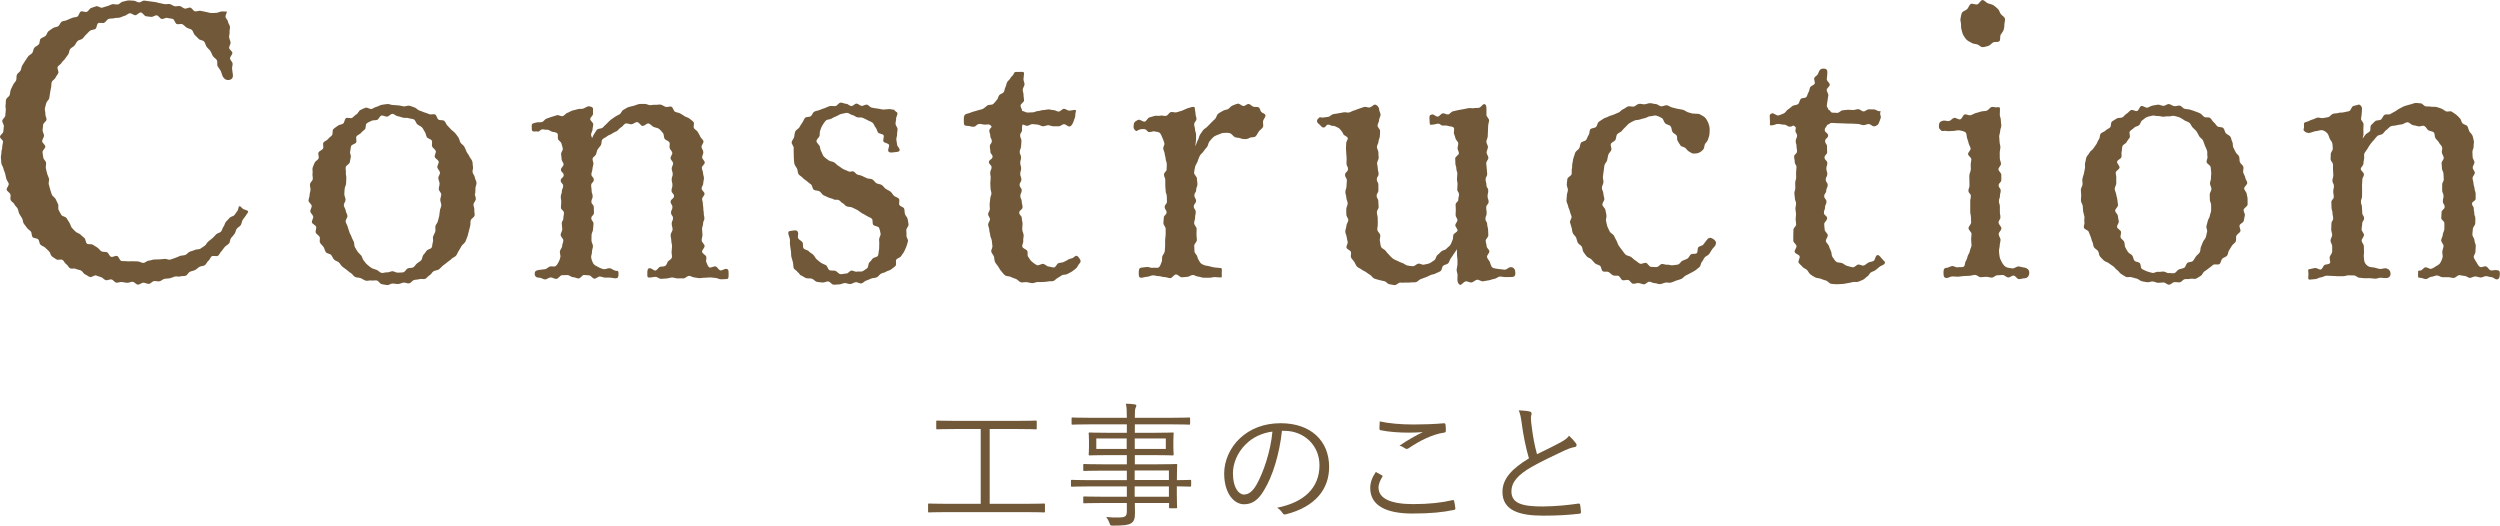 <?xml version="1.0" encoding="UTF-8"?><svg id="_レイヤー_2" xmlns="http://www.w3.org/2000/svg" viewBox="0 0 331.57 69.73"><g id="_レイヤー_13"><g><g><path d="M30.88,9.82c.05,.35-.02,.67-.42,.77-.45,.1-.74-.13-.94-.48-.1-.23-.14-.49-.25-.71s-.3-.41-.41-.63,.02-.58-.1-.79-.4-.34-.53-.55-.19-.47-.33-.67-.36-.36-.5-.56-.17-.5-.33-.69-.56-.17-.72-.35-.34-.35-.52-.52-.2-.52-.39-.68c-.19-.14-.47-.17-.67-.29s-.36-.34-.57-.45-.55,.06-.77-.04-.28-.57-.5-.66-.49-.06-.72-.14-.55,.19-.78,.13-.39-.42-.62-.47-.52,.23-.75,.2-.46-.06-.69-.08-.46-.51-.7-.51-.48,.35-.71,.37-.51-.29-.75-.26-.45,.29-.68,.34-.45,.19-.68,.24-.49,.01-.72,.08-.51,0-.74,.09-.35,.41-.57,.51-.58-.06-.79,.05-.18,.64-.38,.77-.51,.09-.7,.23-.33,.35-.51,.5-.3,.37-.47,.54-.51,.16-.68,.33-.25,.41-.41,.6-.42,.27-.57,.46-.12,.51-.25,.7-.29,.37-.42,.58-.36,.34-.47,.55-.41,.33-.52,.54,.18,.61,.08,.83-.28,.39-.37,.61-.42,.35-.5,.58-.02,.5-.09,.73-.07,.48-.13,.71-.05,.48-.11,.71-.35,.41-.4,.65-.14,.46-.18,.7,.1,.5,.07,.74,.18,.5,.15,.74-.43,.44-.45,.68-.06,.48-.07,.72,.2,.49,.19,.73-.25,.48-.25,.72,.42,.48,.42,.72-.38,.5-.37,.74,.08,.49,.1,.72,.34,.45,.37,.68-.07,.5-.03,.73,.12,.47,.17,.7,.19,.45,.25,.68-.1,.53-.03,.76,.12,.48,.19,.7,.14,.47,.23,.69,.41,.36,.5,.58,.21,.43,.31,.65-.04,.57,.08,.78,.22,.44,.35,.65,.56,.22,.69,.42,.24,.41,.38,.61,.17,.48,.32,.67,.34,.35,.5,.52,.47,.21,.64,.38,.36,.31,.54,.47,.14,.59,.33,.74,.59,.01,.79,.15,.39,.26,.6,.38,.33,.39,.54,.5,.52,.02,.74,.12,.3,.52,.53,.6,.57-.18,.8-.11,.33,.6,.57,.66,.5,0,.74,.04,.49-.02,.73,0,.48,0,.72,.02,.48,.2,.72,.2,.47-.29,.71-.3,.46-.13,.7-.15,.47,0,.7-.02,.47-.02,.7-.06,.51,.15,.74,.1,.45-.17,.67-.23,.43-.19,.66-.27,.49-.04,.7-.13,.37-.34,.58-.43,.46-.12,.67-.23,.53-.04,.73-.16,.4-.27,.59-.4,.28-.42,.47-.56,.37-.29,.55-.44,.32-.34,.49-.51,.48-.19,.64-.36,.18-.47,.33-.65,.17-.46,.32-.65,.34-.32,.48-.51,.53-.21,.66-.4,.29-.37,.41-.57c.13-.16,.07-.61,.3-.59,.13,.01,.27,.29,.5,.4,.22,.1,.53,.14,.59,.28,.06,.15-.2,.37-.3,.57-.12,.21-.3,.37-.42,.58s-.12,.48-.25,.68-.41,.3-.54,.5-.15,.47-.29,.67-.31,.36-.46,.55-.11,.53-.27,.71-.4,.29-.56,.46-.27,.4-.44,.57-.26,.43-.44,.59-.68-.06-.86,.09-.24,.45-.43,.59-.27,.44-.47,.58-.5,.1-.71,.22-.37,.31-.58,.42-.46,.13-.68,.23-.33,.43-.55,.52-.51,.02-.73,.1-.51-.05-.74,.02-.43,.18-.67,.23-.47,.02-.7,.07-.42,.29-.66,.33-.48-.06-.72-.03-.44,.35-.68,.37-.49-.16-.73-.16-.47,.26-.72,.26-.47-.37-.71-.38-.48,.15-.72,.14-.47-.08-.71-.11-.5,.12-.73,.09-.42-.39-.65-.43-.51,.15-.74,.1-.41-.35-.63-.4-.44-.16-.67-.23-.59,.29-.81,.21-.42-.26-.64-.35-.34-.42-.56-.52-.47-.1-.68-.21-.55,.03-.76-.08-.31-.43-.51-.55-.29-.43-.49-.56-.62,.07-.81-.07-.42-.25-.6-.4-.2-.51-.38-.67-.34-.33-.51-.49-.45-.22-.62-.39-.14-.52-.3-.7-.58-.12-.74-.3-.09-.54-.23-.73-.39-.3-.52-.5-.3-.37-.43-.57-.1-.49-.22-.7-.26-.39-.37-.6-.12-.47-.22-.68-.34-.36-.43-.58-.41-.34-.5-.57,.05-.53-.03-.75-.42-.37-.49-.59,.33-.59,.27-.82-.27-.42-.32-.65-.11-.46-.16-.69-.19-.45-.23-.68-.24-.45-.27-.69-.04-.48-.06-.72,.08-.48,.07-.72,.12-.48,.11-.72,.1-.47,.1-.71S0,18.38,0,18.14s.43-.46,.44-.69,.04-.47,.07-.7-.24-.51-.21-.74,.36-.43,.4-.66,.02-.48,.06-.71-.07-.5-.02-.73,0-.49,.07-.72,.41-.37,.48-.6,.06-.48,.14-.7,.22-.42,.31-.64,.31-.38,.4-.6,0-.52,.1-.74,.37-.34,.48-.55,.11-.48,.23-.68,.25-.41,.38-.6,.26-.39,.4-.59,.41-.28,.55-.47,.12-.51,.28-.69,.41-.26,.58-.44,.08-.58,.25-.75,.46-.21,.64-.37,.22-.48,.4-.63,.41-.27,.59-.41,.51-.12,.7-.25,.26-.47,.46-.6,.5-.1,.71-.22,.45-.17,.66-.28,.49-.07,.7-.17,.26-.58,.47-.68,.56,.12,.79,.04,.35-.43,.57-.51,.45-.16,.68-.23,.56,.25,.79,.19,.44-.16,.68-.21,.44-.21,.67-.25,.48,.06,.72,.03,.43-.34,.67-.37,.47-.14,.71-.16,.48,.04,.72,.03,.48,.23,.72,.23,.46-.25,.69-.24,.46,.08,.68,.09,.46,.08,.68,.09,.45,.12,.68,.15,.45,.11,.67,.14,.47-.05,.69-.01,.42,.25,.64,.29,.48-.07,.7-.02,.39,.26,.61,.32c.23,.07,.55-.18,.77-.12,.23,.07,.38,.44,.6,.49s.51-.11,.74-.07,.45,.11,.69,.14,.46,.14,.7,.15,.47,0,.71-.02c.23,0,.45-.16,.7-.18,.23-.02,.45,.03,.69,0,.02,.23-.19,.45-.17,.69s.31,.44,.33,.67,.24,.44,.26,.67-.08,.47-.05,.7-.09,.47-.06,.7,.16,.45,.19,.68-.21,.49-.19,.72,.41,.43,.43,.66-.33,.5-.31,.74,.31,.44,.34,.66-.09,.48-.07,.7,.07,.46,.09,.69Z" fill="#705838"/><path d="M62.97,25.67c0,.24,.15,.49,.14,.73s-.29,.46-.31,.7,.14,.5,.11,.74,.08,.51,.03,.75-.44,.39-.51,.63,0,.5-.07,.73-.1,.48-.18,.71-.09,.49-.19,.71-.16,.48-.27,.69-.37,.35-.5,.56-.23,.43-.37,.63-.21,.46-.36,.65-.45,.26-.61,.44-.4,.29-.57,.45-.38,.29-.57,.44-.33,.36-.53,.5-.49,.12-.7,.24-.31,.42-.53,.53-.36,.39-.58,.48-.54-.04-.77,.04-.48,.05-.72,.12-.4,.39-.64,.44-.51-.13-.75-.1-.47,.18-.71,.19-.48-.07-.73-.07-.5,.23-.73,.21-.49-.09-.72-.12-.42-.44-.65-.49-.5,.05-.73,0-.53,.1-.76,.02-.43-.24-.65-.33-.52-.05-.73-.15-.35-.39-.56-.51-.38-.3-.57-.44-.39-.28-.58-.43-.28-.4-.46-.56-.47-.2-.63-.37-.24-.43-.39-.61-.56-.18-.7-.37-.17-.48-.3-.68-.35-.36-.47-.57,.04-.56-.06-.78-.42-.34-.51-.56,.12-.55,.05-.78-.5-.35-.56-.58,.22-.54,.17-.78-.34-.42-.38-.66,.2-.51,.18-.75-.41-.45-.42-.69,.14-.49,.14-.73,.11-.48,.12-.72-.09-.49-.07-.73,.33-.44,.37-.68-.08-.5-.03-.74-.05-.51,.01-.75,.19-.45,.27-.68,.43-.35,.52-.58-.11-.57,0-.79,.47-.3,.59-.51-.07-.6,.06-.8,.47-.27,.61-.47,.37-.31,.52-.5,.01-.63,.18-.81,.41-.29,.59-.45,.52-.14,.71-.29,.18-.57,.37-.71,.63,.08,.83-.05,.34-.35,.56-.46,.31-.48,.53-.58,.45-.22,.68-.3,.58,.23,.81,.16,.43-.24,.67-.29,.45-.23,.69-.26,.48-.08,.73-.1,.49,.13,.73,.13,.48,.04,.72,.05,.47,.1,.71,.13,.51-.13,.74-.09,.46,.17,.69,.23,.4,.32,.63,.4,.44,.16,.66,.25,.45,.13,.67,.24,.58-.07,.79,.05,.23,.53,.43,.67,.58,.02,.77,.17,.24,.47,.42,.63,.32,.35,.49,.52,.38,.29,.54,.48,.29,.38,.43,.58,.15,.47,.28,.68,.38,.32,.5,.53,.19,.44,.29,.66,.29,.39,.38,.62,.3,.41,.38,.64,.04,.49,.1,.73-.1,.51-.05,.75,.27,.44,.3,.68,.19,.46,.22,.7-.15,.49-.14,.74-.03,.48-.03,.72Zm-17.3,.1c0,.24,.16,.48,.16,.72s-.24,.5-.23,.73,.23,.47,.25,.71,.21,.46,.23,.7-.28,.53-.24,.76,.22,.45,.27,.68,.17,.46,.22,.68,.22,.43,.29,.66,.21,.43,.3,.64,.04,.5,.14,.71,.25,.41,.37,.61,.34,.34,.48,.52,.16,.48,.32,.65,.28,.4,.47,.55,.37,.33,.57,.45,.46,.16,.68,.25,.4,.34,.64,.4,.51-.1,.75-.07,.47-.15,.71-.15,.49,.22,.72,.19,.5,.01,.73-.05,.36-.41,.57-.51,.52-.02,.73-.14,.32-.37,.5-.52,.41-.25,.57-.43,.12-.5,.27-.69,.31-.34,.43-.55,.57-.23,.68-.44,.07-.5,.16-.72-.05-.52,.03-.75,.23-.42,.29-.65-.03-.49,.02-.72,.28-.42,.32-.65,.14-.46,.18-.69,.07-.47,.09-.71,.17-.46,.19-.7-.14-.49-.14-.73,.13-.48,.13-.72-.33-.48-.33-.72,.12-.49,.11-.73-.15-.47-.17-.71,.25-.51,.22-.75-.31-.45-.35-.68,.23-.54,.18-.77-.46-.39-.52-.62,.21-.56,.13-.79-.4-.38-.48-.6,.06-.56-.04-.77-.54-.26-.66-.46-.12-.49-.26-.68-.22-.45-.39-.62-.43-.25-.61-.4-.24-.52-.44-.64-.51-.09-.73-.18-.49,0-.73-.06-.44-.16-.69-.19-.47-.32-.71-.32-.47,.34-.7,.37-.54-.2-.77-.14-.34,.48-.56,.57-.54,0-.74,.12-.47,.19-.65,.35-.07,.6-.24,.78-.37,.29-.51,.48-.48,.25-.6,.46,.06,.57-.04,.79-.58,.26-.67,.49-.06,.49-.13,.72,.14,.53,.08,.77-.08,.46-.14,.69-.49,.38-.53,.62,.05,.49,.02,.73,.08,.49,.06,.73-.01,.47-.03,.71-.18,.47-.19,.71-.05,.48-.05,.72Z" fill="#705838"/><path d="M71.23,17.42c-.31,.03-.53,.06-.64-.07-.09-.1-.05-.32-.07-.64,0-.35,.09-.32,.64-.47,.22-.05,.47,0,.72-.05,.22-.05,.38-.4,.62-.46,.22-.06,.44-.18,.68-.24s.45-.14,.68-.21,.55,.19,.78,.12,.39-.37,.62-.44,.43-.23,.66-.3,.48-.1,.7-.18,.52,0,.74-.08c.23-.09,.42-.22,.64-.31,.25,0,.65,.09,.65,.34-.02,.22,0,.45,0,.68s-.36,.44-.37,.67,.4,.47,.4,.7-.09,.46-.09,.68-.2,.46-.2,.68,.12,.28,.12,.5c.13-.21,.12-.32,.26-.52s.25-.44,.4-.62,.62-.11,.78-.29,.33-.33,.51-.5,.32-.35,.51-.5,.38-.27,.58-.41,.41-.22,.62-.34,.29-.49,.51-.59,.42-.28,.65-.36,.48-.12,.72-.18,.47-.19,.71-.23,.5,0,.74-.02,.49,.17,.74,.17c.18,0,.41-.08,.7-.05,.21,.02,.46-.07,.71-.02,.21,.04,.41,.23,.65,.3,.22,.06,.52-.11,.75-.03,.21,.08,.27,.56,.48,.67s.45,.1,.66,.22,.4,.21,.59,.36,.47,.16,.65,.32,.4,.28,.55,.46-.07,.62,.06,.82,.39,.29,.5,.5c.1,.2,.25,.39,.33,.62,.08,.21,.37,.38,.43,.61,.05,.22-.29,.53-.26,.77,.03,.22,.23,.43,.24,.67,.02,.23-.16,.46-.16,.7,0,.22,.35,.45,.35,.69,0,.22-.38,.45-.39,.68s.16,.46,.16,.69,.12,.46,.12,.69-.09,.46-.09,.69c0,.24-.22,.47-.22,.69,0,.24,.4,.48,.39,.69,0,.25-.32,.48-.32,.68,0,.32,.1,.32,.1,.65s.06,.32,.06,.65,.06,.33,.06,.65,.08,.33,.08,.65-.17,.33-.17,.65c0,.26-.14,.51-.14,.75,0,.26,.06,.51,.06,.75,0,.26-.12,.51-.11,.75,0,.27,.38,.51,.39,.74,.01,.27-.36,.54-.34,.76,.02,.28,.52,.46,.56,.67,.06,.28-.09,.55,.01,.74,.12,.23,.19,.56,.4,.68,.19,.11,.56-.18,.83-.13,.22,.05,.39,.49,.65,.53,.23,.03,.51-.23,.77-.2,.3,.05,.3,.22,.3,.62,0,.45,.04,.73-.31,.73-.23,0-.47,.03-.71,.03s-.46-.17-.7-.18-.47-.06-.71-.07-.48,.05-.71,.04-.48,.06-.71,.06-.47-.09-.7-.1-.47-.21-.7-.21-.49,.34-.74,.34-.49-.02-.74,0-.5-.12-.75-.12-.49,.12-.74,.13-.5,.04-.74,.05-.51-.28-.75-.27-.5,.09-.74,.1c-.35,0-.33-.07-.33-.52s.02-.72,.32-.72c.25-.02,.52,.33,.74,.31,.25-.03,.42-.45,.64-.5,.25-.06,.48,0,.67-.12,.2-.12,.22-.33,.34-.55,.12-.19,.48-.29,.55-.57,.05-.21-.06-.49-.04-.76,.02-.23,.05-.47,.06-.74,0-.23-.11-.48-.1-.74,0-.23-.09-.48-.09-.74,0-.24,.26-.49,.26-.75,0-.24-.12-.49-.12-.75,0-.37,.18-.37,.18-.73s-.27-.37-.27-.73,.19-.37,.19-.73-.24-.37-.24-.73,.45-.37,.45-.73-.33-.37-.33-.73,.12-.37,.12-.74-.1-.37-.1-.74,.14-.37,.14-.74c0-.24-.14-.47-.14-.7s.19-.47,.19-.7-.32-.44-.34-.68,.27-.49,.23-.72-.28-.4-.35-.63c-.07-.21,.08-.52-.03-.74-.11-.23-.51-.29-.64-.49s-.06-.58-.22-.76-.33-.42-.53-.56-.5-.15-.73-.26c-.21-.1-.4-.38-.64-.45-.23-.06-.56,.36-.82,.33-.23-.03-.45-.51-.71-.51-.25,0-.49,.26-.73,.29s-.55-.17-.79-.1-.39,.41-.61,.51-.35,.37-.56,.49-.44,.19-.63,.34-.48,.18-.66,.35-.48,.24-.63,.43-.07,.57-.2,.77c-.14,.2-.31,.36-.42,.54-.12,.21-.13,.45-.21,.65-.09,.22-.41,.35-.46,.57s.14,.49,.11,.72-.12,.43-.13,.67c0,.22-.14,.44-.14,.69,0,.36,.32,.36,.32,.73s-.35,.36-.35,.73,.06,.36,.06,.73,.14,.36,.14,.73-.17,.36-.17,.72,.32,.36,.32,.73,.02,.36,.02,.73-.35,.37-.35,.73,.29,.37,.29,.73c0,.26-.06,.51-.06,.74,0,.26-.2,.51-.2,.74,0,.26-.01,.51-.01,.74,0,.27,.2,.51,.2,.74,0,.27-.14,.52-.13,.74,.02,.28-.15,.56-.11,.77,.04,.29,.16,.58,.25,.76,.12,.25,.45,.39,.68,.51,.2,.11,.46,.24,.75,.29,.23,.04,.52-.16,.8-.13,.24,.02,.47,.3,.74,.33,.3,.05,.41-.04,.41,.41s-.09,.6-.39,.6c-.23,0-.46-.08-.69-.09s-.47,0-.7,0-.46-.14-.7-.15-.48,.3-.72,.29-.46-.43-.69-.44-.47-.05-.7-.05-.47,.46-.7,.46c-.24,0-.49-.17-.74-.17s-.5-.29-.75-.28-.5,0-.74,.02-.48,.48-.73,.49-.51-.2-.75-.2-.49,.26-.73,.27-.51-.24-.75-.23c-.3,0-.64-.08-.64-.53s.35-.46,.65-.51c.25-.03,.49-.06,.72-.09,.26-.03,.44-.31,.66-.36,.25-.06,.52,.07,.72-.04s.29-.33,.42-.55c.1-.19,.19-.39,.24-.67,.04-.21-.09-.47-.07-.74,.02-.22,.29-.45,.3-.72,0-.23,.15-.47,.16-.74,0-.23-.36-.48-.36-.74,0-.24,.22-.48,.22-.74,0-.24-.07-.49-.07-.75,0-.36,.21-.36,.21-.71s.08-.36,.08-.71-.4-.36-.4-.72,.04-.36,.04-.71-.06-.36-.06-.71,.14-.36,.14-.71,.18-.36,.18-.72-.33-.36-.33-.72,.4-.36,.4-.72-.37-.36-.37-.72c0-.24,.35-.47,.35-.69,0-.24-.26-.47-.26-.69,0-.24-.06-.47-.07-.69-.01-.24,.26-.5,.23-.71-.03-.24-.13-.47-.18-.68-.05-.24-.36-.38-.45-.57-.09-.26,.05-.61-.09-.77-.16-.19-.47-.16-.7-.23-.21-.06-.43-.3-.71-.27-.3,.03-.31-.07-.61-.04s-.28,.28-.58,.3Z" fill="#705838"/><path d="M110.58,26.43c-.22-.11-.48-.13-.69-.23-.22-.11-.45-.2-.66-.3-.22-.11-.34-.42-.55-.53-.22-.12-.53-.07-.73-.19-.21-.13-.2-.58-.39-.72-.2-.14-.37-.28-.55-.44s-.4-.25-.55-.44-.42-.28-.55-.48-.09-.48-.19-.71c-.09-.21-.28-.39-.35-.63-.06-.22-.05-.47-.08-.71-.03-.23,0-.47-.02-.72-.02-.23,0-.47,0-.72,0-.24-.31-.51-.27-.76s.27-.45,.33-.69,.05-.51,.15-.73,.41-.33,.54-.54,.22-.42,.38-.61,.2-.47,.38-.65,.56-.07,.76-.22,.24-.48,.46-.6,.47-.12,.7-.22c.22-.1,.44-.17,.68-.25,.23-.07,.43-.21,.68-.27,.23-.05,.49,.03,.74,0,.24-.03,.44-.44,.69-.46,.24-.02,.5,.16,.75,.16,.22,0,.43,.28,.66,.3s.49-.35,.71-.33,.43,.26,.65,.3c.23,.04,.51-.2,.72-.16,.24,.05,.41,.35,.61,.39,.26,.04,.51,.11,.78,.13s.52,.12,.79,.13c.26,0,.52-.06,.79-.06,.25,0,.39,.09,.66,.08,.01,.22,.4,.26,.42,.49,.01,.22-.19,.47-.18,.7s-.09,.46-.08,.69,.25,.44,.27,.67-.08,.47-.06,.7-.12,.48-.1,.71,.08,.46,.1,.68c.02,.24,.32,.44,.34,.66,0,.3-.25,.29-.7,.34-.45,.05-.66,.1-.81-.15-.09-.22,.19-.62,.09-.84s-.62-.22-.73-.43,.14-.65,.01-.84-.59-.17-.73-.36-.16-.49-.32-.66-.22-.48-.4-.63-.46-.21-.66-.34-.44-.2-.65-.31-.5,0-.73-.07-.41-.27-.64-.3-.46-.29-.71-.29c-.26,0-.52,.11-.75,.14-.25,.04-.46,.24-.68,.31-.24,.08-.44,.2-.64,.32-.22,.12-.55,.08-.73,.25s-.31,.41-.45,.61-.2,.45-.3,.68-.04,.48-.09,.72-.41,.46-.41,.71c0,.27,.38,.49,.44,.72,.06,.25,.08,.48,.21,.7,.12,.2,.17,.49,.37,.68,.17,.16,.38,.31,.61,.47,.19,.13,.49,.13,.72,.26,.2,.12,.36,.36,.59,.48,.21,.11,.4,.31,.64,.42,.22,.1,.46,.19,.7,.3,.27,.12,.38-.11,.65,.02s.21,.27,.49,.39,.31,.04,.59,.17c.23,.1,.44,.21,.66,.31s.52,.05,.73,.16c.22,.11,.35,.4,.55,.51,.22,.12,.5,.11,.7,.23,.21,.13,.34,.39,.53,.52,.21,.14,.45,.22,.63,.36s.3,.4,.47,.56,.5,.21,.65,.39-.05,.62,.07,.83,.53,.25,.62,.47,.04,.49,.11,.73c.07,.22,.32,.41,.36,.66,.04,.23,.1,.48,.12,.73,.02,.23-.3,.49-.3,.74s.05,.47,.02,.71,.25,.53,.2,.76-.13,.48-.21,.71-.2,.45-.3,.67-.29,.4-.41,.61-.48,.25-.62,.44,.05,.66-.11,.84-.39,.31-.58,.47-.48,.17-.68,.31-.46,.14-.67,.26-.33,.38-.55,.48-.48,.07-.71,.15-.43,.21-.67,.27-.42,.35-.66,.39-.51-.19-.76-.16-.46,.22-.71,.24-.48-.13-.73-.13-.51,.19-.75,.18-.51,.06-.75,.04-.46-.4-.7-.43-.53,.18-.77,.14-.51-.03-.75-.09-.42-.35-.66-.42-.52,0-.75-.07-.43-.27-.66-.35-.27-.36-.5-.46c-.06-.23-.44-.29-.5-.55-.06-.24-.04-.51-.1-.76s-.16-.49-.21-.74,0-.52-.06-.78-.06-.52-.11-.77,.03-.53-.02-.77c-.05-.26-.17-.49-.21-.73,0-.25-.01-.33,.49-.38,.4-.05,.69-.13,.79,.22,.1,.23-.09,.57,.03,.79s.44,.32,.57,.53,0,.6,.15,.8,.55,.21,.7,.4,.42,.28,.59,.46,.26,.43,.44,.59,.37,.32,.57,.46,.45,.2,.66,.32,.26,.57,.48,.67,.54,0,.77,.08,.43,.41,.67,.44,.53-.08,.78-.08,.45-.36,.67-.39c.24-.03,.51,.2,.73,.14,.23-.06,.54,.04,.75-.05,.22-.1,.43-.28,.62-.41s.12-.59,.28-.75,.3-.31,.43-.5,.62-.19,.72-.41,.07-.5,.13-.72,.01-.48,.04-.72-.02-.46-.02-.7c0-.26,.24-.55,.2-.78-.04-.26-.11-.55-.2-.77s-.63-.21-.78-.41,0-.64-.19-.81c-.17-.16-.46-.22-.67-.37-.19-.14-.43-.23-.65-.36-.2-.12-.38-.3-.61-.43-.21-.11-.44-.21-.67-.32-.21-.11-.52-.05-.75-.16-.29-.14-.22-.28-.52-.42s-.23-.29-.53-.41-.38,.06-.67-.09Z" fill="#705838"/><path d="M128.29,16.69c-.4,0-.46-.08-.46-.68,0-.5-.03-.84,.47-.94,.23-.04,.44-.15,.68-.23s.46-.11,.69-.2,.48-.09,.7-.21,.38-.3,.58-.44,.58-.04,.77-.19,.33-.39,.5-.56c.15-.15,.16-.43,.31-.62,.13-.17,.46-.21,.59-.4s.11-.46,.23-.66,.11-.45,.22-.65,.34-.34,.43-.54c.1-.21,.36-.34,.43-.55,.15-.3,.11-.28,.66-.28,.6,0,.72-.09,.72,.26,0,.22-.06,.45-.07,.7,0,.23,.15,.47,.14,.7s-.23,.45-.24,.69,.12,.47,.11,.71,.07,.47,.07,.71-.47,.46-.47,.69c0,.24,.22,.5,.22,.72,.22,0,.47,.21,.71,.21,.22,0,.45-.03,.69-.03s.46-.17,.69-.17,.45-.13,.68-.13,.46-.08,.69-.09,.46,.1,.69,.09,.47,.21,.7,.2,.46-.37,.69-.37,.47,.25,.7,.24c.24,0,.47-.08,.69-.09,.25,0,.22,.04,.17,.29-.1,.35,0,.38-.11,.73s-.13,.34-.25,.69c-.1,.2-.25,.49-.5,.49-.22-.01-.45-.3-.69-.31-.23,0-.47,.29-.71,.28s-.46,0-.7,0-.46-.14-.69-.14-.47,.15-.7,.14-.47-.21-.7-.22-.47-.07-.7-.07-.48,.23-.7,.23c-.24,0-.38-.17-.6-.17-.11,.35-.07,.33-.07,.7s-.24,.36-.25,.73,.17,.37,.17,.73-.04,.36-.05,.73-.17,.36-.18,.73,.18,.37,.18,.73-.11,.37-.11,.73,.12,.37,.12,.73-.12,.36-.12,.73,.15,.37,.15,.74-.23,.36-.23,.73,.29,.37,.28,.73-.19,.36-.19,.73,.19,.37,.19,.74,.11,.37,.11,.74-.43,.37-.44,.73,.34,.37,.34,.74c0,.26,.1,.51,.1,.75,0,.26-.06,.51-.04,.75,.01,.27,.16,.49,.18,.73,.03,.27-.09,.52-.05,.75,.05,.26-.19,.58-.12,.8,.07,.26,.55,.34,.65,.55,.11,.23-.02,.58,.12,.78,.16,.22,.29,.49,.48,.64,.21,.18,.45,.37,.66,.47,.25,.12,.63-.21,.86-.16,.29,.06,.5,.35,.71,.35,.23,0,.51,.16,.74,.12s.35-.49,.58-.57,.47-.04,.68-.15,.43-.19,.62-.33,.52-.11,.69-.28c.25-.2,.4-.34,.65-.04,.3,.4,.41,.57,.11,.88-.16,.17-.23,.43-.4,.59s-.38,.29-.56,.43-.43,.21-.62,.34-.51,.05-.71,.16-.36,.26-.57,.36-.35,.33-.58,.41-.47,0-.7,.06-.44,.04-.67,.07-.44,0-.67,0c-.26,0-.51,.16-.75,.15s-.5-.1-.74-.13-.53,.08-.77,.02-.41-.35-.65-.44-.46-.15-.68-.27-.56-.06-.77-.21-.34-.39-.52-.57c-.16-.18-.27-.41-.4-.61s-.31-.38-.42-.6c-.1-.21-.06-.49-.14-.72-.08-.22-.29-.41-.35-.65-.05-.22,.19-.51,.15-.76-.03-.23-.05-.45-.08-.7-.02-.23-.2-.46-.21-.71,0-.23-.13-.47-.13-.73,0-.23-.15-.46-.15-.69s.24-.46,.25-.69-.26-.46-.25-.69,.23-.45,.23-.68-.04-.46-.03-.69,.08-.46,.08-.69,.16-.46,.16-.69-.13-.46-.12-.69-.04-.46-.03-.69,.05-.46,.05-.7c0-.35-.07-.35-.06-.69s.18-.34,.18-.69-.36-.35-.35-.7,.47-.34,.48-.69-.29-.35-.29-.7-.07-.35-.07-.69,.25-.34,.26-.69-.2-.35-.2-.7-.14-.35-.13-.7,.48-.42,.22-.65c-.29-.26-.36-.15-.75-.14s-.4-.1-.79-.09-.39,.36-.78,.37-.4-.11-.79-.11Z" fill="#705838"/><path d="M151.15,17.19c-.24,.03-.39,.26-.5,.17-.1-.08-.29-.22-.31-.49,0-.27,.04-.54,.12-.64s.3-.27,.56-.35c.22-.04,.56,.31,.81,.25,.23-.05,.37-.5,.62-.56,.23-.06,.46-.14,.7-.2s.51,.04,.75-.03,.53,.09,.77,.02,.38-.42,.61-.49,.55,.1,.78,.02,.48-.13,.71-.21,.45-.22,.67-.3c.24-.09,.45-.11,.67-.2,.3,0,.36-.02,.36,.23,0,.23,.1,.45,.09,.68s.13,.46,.13,.69-.3,.44-.31,.68,.11,.46,.11,.69,.14,.45,.14,.69,0,.45,0,.69c0,.22-.1,.63-.1,.86,.12-.2,.22-.63,.35-.83s.14-.49,.27-.69,.27-.41,.41-.6,.42-.3,.57-.48,.36-.34,.51-.52,.35-.33,.52-.5,.2-.51,.38-.67,.44-.25,.63-.39,.49-.13,.7-.24,.36-.39,.59-.47,.47-.21,.71-.25,.51,.31,.75,.31,.48-.3,.69-.27c.24,.03,.41,.3,.62,.36,.23,.07,.5-.01,.69,.08,.22,.12,.21,.44,.34,.6,.16,.18,.58,.25,.58,.47,0,.26-.26,.5-.32,.74s.09,.58-.02,.81-.4,.38-.54,.58c-.15,.21-.25,.48-.43,.65-.2,.18-.58,.08-.78,.2-.25,.13-.41,.17-.63,.17-.26,0-.43-.03-.65-.12s-.51-.04-.72-.16-.37-.4-.59-.49-.53-.06-.78-.06-.5,.1-.75,.21c-.21,.09-.48,.17-.7,.35-.18,.15-.33,.37-.52,.58-.16,.17-.15,.51-.32,.73-.16,.2-.34,.38-.47,.59s-.39,.37-.5,.6-.2,.47-.28,.72-.28,.46-.33,.72c-.05,.24-.12,.51-.14,.78-.02,.25,.38,.52,.38,.79,0,.37,.06,.37,.06,.74s-.16,.37-.16,.74-.24,.37-.24,.74,.22,.37,.22,.73-.3,.37-.3,.74,.26,.37,.26,.74-.09,.37-.09,.74-.12,.37-.12,.74c0,.26,.33,.51,.33,.75,0,.26-.02,.51-.02,.74,0,.26,.05,.51,.05,.74,0,.27-.36,.52-.35,.75,0,.27,.02,.52,.03,.75,.02,.28,.34,.49,.38,.7,.05,.29,.18,.45,.28,.63,.13,.25,.25,.33,.5,.45,.22,.11,.42,.13,.72,.18,.24,.04,.49,.15,.78,.18,.25,.02,.52,.05,.8,.08,.25,0,.16,.24,.16,.69s.08,.56-.17,.56c-.24,0-.48-.04-.73-.05s-.49,.09-.74,.09-.49,0-.74,0-.49-.14-.73-.15-.49-.22-.73-.22-.5,.25-.74,.25c-.26,0-.5,.06-.73,.06s-.5-.39-.77-.38c-.25,0-.49,.49-.75,.49s-.51-.15-.77-.14-.52-.14-.77-.13-.52-.11-.77-.1-.51,.18-.76,.19c-.26,0-.52,.12-.76,.13-.3,0-.35-.15-.35-.6s.03-.69,.33-.74c.26-.03,.51-.07,.74-.09,.27-.03,.53,.15,.76,.11,.27-.05,.61,.06,.8-.05,.21-.12,.3-.46,.4-.71,.11-.2,.03-.47,.09-.74,.05-.22,.3-.41,.33-.69,.03-.23,.03-.48,.05-.75,.01-.23-.01-.48,0-.75,0-.23,.07-.48,.07-.74,0-.24,0-.49,0-.75,0-.24-.3-.49-.3-.75,0-.36,.05-.36,.05-.71s.37-.36,.37-.71-.25-.36-.25-.72,.3-.36,.3-.71-.02-.36-.02-.71-.15-.36-.15-.71-.05-.36-.05-.72,0-.36,0-.72-.17-.36-.17-.72,.35-.36,.35-.72c0-.24,.02-.46,.02-.68,0-.24-.15-.47-.15-.69,0-.24-.12-.46-.13-.68-.01-.24-.17-.45-.19-.67-.03-.24,.2-.5,.15-.71-.05-.24-.14-.46-.23-.65-.11-.27-.2-.53-.34-.69-.17-.2-.49-.17-.72-.24-.21-.06-.41,.08-.69,.09-.31,.02-.3-.33-.61-.38-.34-.05-.36-.01-.68,.02Z" fill="#705838"/><path d="M200.45,35.43c.35,.05,.53,.33,.53,.78s-.2,.53-.54,.53c-.22,.01-.48,0-.76,.01-.24,.02-.5-.09-.77-.07-.24,.02-.47,.28-.73,.31s-.48,.16-.74,.19-.5,.1-.75,.13-.55-.24-.79-.21-.47,.32-.72,.36c-.26,.04-.56-.19-.79-.14-.27,.05-.47,.41-.7,.46-.25,0-.4-.42-.4-.67,0-.23,.02-.45,.02-.66s-.13-.46-.12-.67,.1-.45,.11-.67,0-.44,0-.67-.07-.44-.06-.67-.01-.49-.01-.72c-.12,.21-.29,.44-.42,.63s-.25,.4-.4,.59-.18,.48-.34,.65-.5,.17-.67,.33-.15,.55-.34,.7-.46,.19-.66,.32-.49,.11-.69,.22-.42,.2-.64,.29-.43,.16-.65,.24-.39,.34-.62,.4-.48,0-.72,.04-.47,0-.71,.02-.46,0-.7,0c-.19,0-.45,.35-.72,.33-.21-.02-.46-.08-.7-.12-.22-.03-.4-.34-.64-.4-.22-.05-.45-.08-.68-.15s-.45-.11-.67-.2-.33-.36-.54-.48-.37-.24-.56-.38-.42-.19-.6-.35-.45-.21-.6-.39-.22-.42-.35-.62-.32-.35-.42-.57c-.1-.2,.06-.52-.02-.75-.08-.21-.53-.32-.59-.56-.05-.22,.2-.51,.16-.75-.03-.22-.12-.45-.14-.69-.02-.23-.18-.46-.18-.7,0-.26,.15-.51,.15-.75s.24-.5,.25-.75-.27-.5-.26-.75-.02-.5-.01-.74,.19-.49,.19-.74-.18-.5-.18-.75-.13-.5-.13-.75c0-.38,.15-.38,.15-.76s.05-.38,.05-.76-.24-.38-.24-.76,.39-.38,.39-.76-.2-.38-.2-.76c0-.23,.02-.45,.02-.66,0-.23-.05-.45-.05-.67,0-.23-.04-.45-.04-.66,0-.23,.04-.46,.03-.66-.02-.24,.24-.5,.21-.7-.04-.23-.52-.34-.59-.53-.09-.25-.21-.37-.34-.54-.16-.2-.24-.27-.46-.36-.2-.08-.34-.22-.6-.2-.3,.02-.32-.18-.62-.16s-.27,.35-.57,.38c-.26,.03-.42-.26-.53-.36-.1-.09-.34-.21-.37-.48,0-.28,.23-.39,.32-.49s.22,.06,.49,.01c.22-.03,.46-.05,.69-.09,.23-.04,.42-.32,.65-.36s.46-.07,.69-.11,.46-.08,.69-.13,.49,.07,.72,.02,.44-.22,.67-.27,.44-.19,.67-.24,.45-.18,.67-.23,.51,.12,.74,.07c.24-.05,.43-.32,.65-.38,.3,0,.59,.38,.59,.63-.01,.24,.2,.49,.19,.73s-.2,.47-.2,.71-.19,.47-.2,.71,.34,.49,.34,.72-.04,.48-.04,.71-.18,.47-.18,.71-.21,.48-.21,.71,.21,.48,.2,.72,.04,.48,.04,.71-.21,.48-.21,.71,.09,.48,.09,.71c0,.24,.11,.48,.11,.71,0,.36-.24,.36-.24,.73s.21,.36,.21,.73,0,.36,0,.72-.23,.36-.23,.73,.22,.36,.22,.73,.04,.37,.04,.73-.23,.37-.23,.73c0,.26,.11,.52,.11,.77s0,.52,.01,.77-.08,.53-.06,.77c.02,.26,.35,.48,.39,.72,.04,.26-.12,.55-.05,.79s.05,.55,.16,.77c.09,.23,.46,.31,.59,.51s.3,.36,.46,.53,.3,.35,.5,.5,.41,.21,.63,.32,.41,.21,.65,.28,.42,.29,.67,.33,.48,.09,.73,.09,.46-.3,.7-.34,.54,.2,.77,.13,.51-.08,.73-.18,.42-.28,.63-.41,.22-.53,.41-.68,.34-.31,.51-.48,.53-.16,.68-.35,.4-.32,.53-.52c.14-.2,.18-.45,.28-.64,.12-.21,.04-.5,.12-.7,.09-.22,.48-.33,.54-.55s-.32-.51-.29-.74c.02-.22,.28-.42,.29-.65,0-.21-.25-.44-.25-.68,0-.34,.03-.34,.03-.68s-.03-.34-.03-.68,.36-.34,.36-.69,.09-.34,.09-.68-.23-.34-.23-.68,.04-.34,.04-.68-.08-.34-.08-.69,.05-.34,.05-.69-.13-.34-.13-.69-.13-.34-.13-.69c0-.23-.02-.45-.02-.66,0-.23,.49-.46,.49-.67,0-.23-.17-.45-.18-.66,0-.23,.11-.47,.09-.68-.02-.23-.32-.42-.36-.63-.04-.23-.14-.42-.2-.62-.08-.25,.1-.63-.03-.8-.15-.2-.53-.16-.75-.24-.2-.08-.41-.06-.67-.05-.33,.02-.35-.27-.67-.25s-.32,.09-.65,.12c-.5,.05-.42,.08-.47-.47,0-.55-.15-.78,.35-.88,.22-.03,.51,.33,.75,.29,.22-.03,.4-.39,.64-.43s.5,.18,.73,.14,.4-.37,.63-.41,.45-.12,.68-.16,.46-.08,.69-.12,.46-.09,.68-.14,.5,.05,.72,0c.23-.05,.49,0,.71-.06,.24-.06,.42-.42,.63-.48,.35,0,.33,.46,.33,.71-.01,.24,0,.48,0,.72s.35,.49,.35,.73-.12,.48-.12,.71-.03,.48-.03,.71-.02,.48-.03,.71-.18,.47-.18,.71,.22,.48,.21,.71-.18,.48-.18,.71,.24,.48,.24,.71-.29,.48-.29,.71,.07,.48,.07,.71c0,.24,.06,.48,.06,.71,0,.37-.21,.37-.21,.74s.11,.37,.11,.74,.24,.37,.24,.74-.09,.37-.09,.74,.14,.37,.14,.74-.32,.37-.32,.75,.06,.37,.06,.75-.16,.37-.16,.75,.23,.37,.23,.75c0,.25,.12,.49,.12,.72,0,.25,.03,.49,.03,.72,0,.26-.35,.5-.35,.71,0,.26,.12,.5,.12,.71,0,.27,.35,.48,.37,.69,.02,.27-.36,.56-.32,.76,.05,.26,.28,.45,.37,.65,.12,.27,.17,.65,.37,.77s.56,.15,.82,.19c.24,.03,.56,.07,.82,.09,.46-.1,.42-.37,.87-.33Z" fill="#705838"/><path d="M224.6,15.04c.24,.1,.6-.01,.82,.11s.53,.26,.71,.44,.35,.49,.45,.74c.09,.22,.17,.55,.17,.84,0,.23-.01,.48-.04,.7-.02,.23-.15,.46-.2,.68-.06,.23-.31,.39-.39,.58-.1,.22-.07,.51-.21,.68-.15,.18-.37,.35-.57,.44s-.46,.12-.7,.12-.44-.17-.64-.28c-.19-.1-.3-.3-.47-.46-.15-.15-.51-.15-.65-.34-.13-.18-.24-.39-.37-.59s-.03-.53-.14-.72c-.13-.2-.42-.28-.54-.46-.14-.21-.1-.56-.26-.77s-.53-.21-.72-.39-.22-.57-.44-.7-.49-.26-.75-.33c-.23-.06-.54,.09-.81,.09-.25,0-.47,.22-.71,.25s-.45,.12-.68,.19-.49,.03-.71,.14-.43,.2-.64,.34-.34,.33-.53,.5-.33,.34-.49,.53-.48,.25-.62,.45-.1,.51-.22,.73-.5,.3-.6,.53,.14,.58,.05,.82-.33,.4-.4,.64-.09,.48-.15,.72-.32,.44-.36,.68-.06,.49-.1,.74-.07,.49-.1,.74,.09,.5,.07,.75-.2,.49-.21,.74,.2,.5,.2,.75,.12,.49,.13,.73-.29,.52-.26,.76,.36,.45,.4,.69,.09,.48,.14,.71-.12,.54-.05,.77,.09,.5,.17,.72,.22,.45,.32,.67,.44,.33,.55,.54,.2,.45,.33,.65,.16,.49,.31,.68,.28,.42,.44,.6,.29,.43,.47,.59,.51,.17,.71,.3,.37,.35,.58,.47,.4,.34,.62,.43,.59-.17,.81-.1,.4,.49,.64,.52,.52,.03,.76,.03,.47-.4,.7-.41c.24-.01,.49,.13,.71,.1,.24-.03,.51,.12,.73,.07,.24-.05,.5-.04,.72-.11s.36-.41,.57-.5,.45-.15,.65-.27,.27-.41,.46-.56,.61,0,.78-.17,.05-.6,.21-.78c.15-.17,.51-.17,.66-.36,.14-.18,.28-.37,.43-.57,.25-.35,.47-.42,.87-.17s.45,.54,.3,.84c-.12,.21-.32,.36-.45,.56s-.24,.41-.38,.6-.42,.26-.58,.44-.22,.44-.38,.6-.15,.54-.32,.69-.38,.31-.57,.45-.44,.23-.63,.35-.43,.22-.64,.33-.36,.36-.58,.45-.47,.14-.69,.22-.45,.2-.68,.26-.5-.05-.74,0-.45,.17-.69,.2-.49-.14-.73-.13-.47-.19-.71-.19-.49,.37-.72,.35-.47-.15-.71-.17-.51,.13-.74,.09-.39-.44-.62-.5-.53,.1-.75,.03-.32-.48-.54-.57-.53,.03-.74-.08-.37-.31-.57-.43-.58,.02-.78-.11-.17-.57-.36-.72-.48-.16-.66-.32-.31-.36-.48-.53-.48-.22-.63-.4-.29-.39-.43-.58-.1-.51-.22-.71-.42-.31-.53-.52-.13-.47-.23-.69-.35-.38-.44-.6-.08-.48-.15-.71-.15-.46-.21-.69,.25-.54,.2-.78-.18-.44-.22-.68-.2-.45-.23-.69-.21-.47-.22-.71,.05-.48,.05-.72,.13-.49,.14-.72-.17-.5-.15-.74,.04-.49,.08-.73,.51-.4,.56-.63-.03-.5,.04-.73,0-.51,.07-.73,.06-.5,.15-.72,.13-.48,.23-.7,.4-.35,.52-.56,.1-.51,.22-.71,.56-.21,.7-.4,.18-.46,.33-.65,.07-.59,.23-.76,.56-.14,.74-.3,.18-.53,.37-.68,.42-.27,.61-.41,.47-.17,.68-.3,.47-.14,.69-.25,.44-.18,.66-.28,.37-.36,.6-.44,.42-.3,.65-.37,.52,.07,.76,.02,.44-.33,.68-.36,.5,.08,.75,.06,.49-.15,.73-.15,.51,.11,.74,.12c.26,0,.49,.28,.72,.3,.26,.02,.52-.17,.76-.14,.26,.03,.47,.25,.7,.29,.25,.05,.48,.12,.71,.18,.25,.06,.5,.06,.73,.13,.24,.07,.44,.25,.66,.33,.24,.09,.49,.11,.7,.2Z" fill="#705838"/><path d="M235.04,16.63c-.4,0-.29,0-.29-.61,0-.5-.2-.89,.3-.99,.23-.04,.59,.35,.83,.28s.48-.17,.71-.27,.35-.42,.57-.54,.38-.32,.58-.45,.55-.09,.74-.25,.19-.52,.36-.69c.15-.15,.6-.07,.74-.25,.13-.17,.16-.45,.29-.64s.1-.47,.22-.66,.48-.26,.58-.45-.13-.58-.04-.78c.1-.21,.41-.32,.48-.52,.15-.3,.18-.71,.73-.71,.6,0,.51,.38,.51,.73,0,.22-.06,.45-.07,.69,0,.23,.41,.48,.4,.72s-.4,.45-.41,.68,.23,.48,.22,.71-.1,.47-.11,.7-.09,.47-.1,.7c0,.24,.22,.3,.22,.53,.22,0,.28,.38,.51,.38,.22,0,.45,.04,.69,.03s.45-.33,.69-.34,.45-.07,.69-.07,.46,.03,.69,.03,.46-.11,.69-.11,.47,.3,.7,.3,.46-.28,.69-.28,.47,.02,.69,.01c.24,0,.47,.24,.69,.24,.25,0,.2-.09,.15,.16-.1,.35,.15,.43,.04,.78s-.14,.35-.26,.69c-.1,.2-.38,.38-.63,.38-.22-.01-.44-.3-.69-.31-.23,0-.47,.16-.71,.15s-.46-.15-.7-.16-.46-.03-.7-.04-.47,0-.7-.01-.47-.02-.7-.03-.47-.01-.7-.02-.47-.03-.7-.04c-.24,0-.37,.25-.59,.25-.11,.35-.32,.33-.33,.69s.45,.37,.45,.73-.39,.36-.4,.73,.26,.37,.25,.73,.02,.36,.02,.73-.35,.36-.35,.73,.37,.37,.37,.74-.13,.36-.13,.73,.14,.37,.13,.73-.21,.37-.21,.73,.26,.37,.26,.73-.18,.36-.19,.73-.26,.36-.27,.73,.3,.37,.3,.74-.19,.37-.19,.73-.15,.37-.15,.74,.43,.37,.43,.74c0,.26-.4,.52-.39,.75,0,.26,.05,.52,.06,.75,.01,.27,.39,.48,.41,.72,.03,.27-.29,.56-.25,.79,.05,.26,.35,.45,.41,.67,.07,.26,.17,.47,.27,.68,.11,.23,.05,.55,.19,.75,.16,.22,.31,.48,.49,.63,.21,.18,.58,.1,.8,.2,.25,.12,.45,.32,.68,.37,.29,.06,.56,.18,.77,.18,.23,0,.44-.32,.67-.36s.53,.2,.76,.12,.4-.28,.61-.39,.51-.09,.7-.23,.19-.52,.36-.69c.25-.2,.42,.05,.67,.35,.3,.4,.65,.48,.35,.78-.16,.17-.45,.2-.62,.36s-.35,.29-.53,.44-.43,.17-.62,.31-.27,.41-.47,.53-.35,.34-.56,.43-.43,.2-.65,.27-.48-.01-.71,.04-.44,.12-.67,.14-.45,.11-.69,.11c-.26,0-.52,.05-.76,.04s-.52-.02-.76-.06-.44-.37-.68-.43-.46-.15-.69-.24-.51-.06-.73-.18-.43-.24-.63-.39-.28-.4-.46-.59c-.16-.18-.47-.23-.61-.43s-.4-.34-.51-.56c-.1-.21,.22-.6,.14-.84-.08-.22-.6-.32-.66-.57-.05-.22,.28-.54,.24-.79-.03-.23-.4-.43-.42-.68-.02-.23,.02-.48,0-.74,0-.23,.02-.48,.02-.74,0-.23,.36-.46,.36-.69s-.07-.46-.07-.69,.05-.46,.05-.69-.08-.46-.08-.69,.08-.46,.09-.69-.16-.46-.16-.69-.07-.46-.07-.69,.13-.46,.13-.69-.02-.46-.02-.69,.13-.46,.13-.69c0-.35-.02-.35-.01-.69s.04-.35,.05-.69-.23-.35-.23-.7-.08-.35-.08-.7,.37-.34,.38-.69-.06-.35-.06-.69-.12-.35-.11-.7,.17-.35,.18-.69-.23-.35-.22-.7,.18-.31-.08-.54c-.29-.26-.25,.03-.64,.03s-.4-.27-.79-.27-.39-.08-.78-.09-.4,.17-.79,.17Z" fill="#705838"/><path d="M261.39,22.52c0-.24-.01-.48-.02-.7,0-.24,.09-.48,.08-.7,0-.24-.42-.46-.43-.68-.01-.25,.36-.51,.34-.73-.02-.25-.21-.46-.25-.67-.04-.24-.14-.45-.2-.66-.1-.27-.05-.65-.21-.81-.18-.17-.53-.22-.8-.28-.22-.04-.49,.04-.77,.07-.31,.03-.31,0-.63,.03s-.32-.06-.63-.03c-.28,.03-.33,.05-.43-.07-.08-.09-.27-.16-.29-.47,0-.5,.09-.72,.6-.82,.22-.06,.51,.12,.77,.05,.22-.06,.4-.35,.65-.42,.23-.06,.58,.27,.82,.2s.34-.58,.58-.65,.56,.17,.8,.1,.45-.22,.68-.29,.48-.13,.71-.2,.51-.03,.74-.11,.39-.4,.62-.48c.24-.08,.53,.1,.75,.02,.3,0,.38-.05,.38,.25-.01,.25,0,.48-.02,.72s.15,.49,.14,.73,.06,.49,.06,.73-.15,.49-.15,.72-.13,.49-.13,.72,.05,.49,.05,.73,.12,.49,.11,.73-.09,.49-.09,.73,.01,.49,.01,.72,.16,.49,.16,.73-.34,.48-.34,.72,.38,.49,.38,.72c0,.35,0,.35,0,.7s-.35,.35-.35,.71,.27,.35,.27,.7-.1,.35-.1,.7-.14,.35-.14,.7,.13,.35,.13,.71,0,.35,0,.71,.07,.35,.07,.71-.24,.35-.24,.71c0,.26,.37,.52,.37,.76,0,.27-.36,.52-.36,.76,0,.27,.24,.52,.25,.75,0,.27-.12,.53-.11,.76,0,.27-.12,.54-.1,.76,.02,.28,.05,.55,.09,.76,.05,.29,.22,.54,.3,.73,.13,.22,.33,.53,.59,.64,.21,.09,.53,.12,.81,.16,.24,.04,.54-.29,.82-.26,.25,.02,.5,.13,.78,.15,.3,.05,.63,.26,.63,.66,0,.55-.34,.76-.64,.76-.23,0-.48,.11-.73,.11s-.46-.46-.7-.47-.49,.26-.73,.25-.47-.32-.71-.33-.49,.05-.73,.04-.49,.31-.73,.31c-.25,0-.49-.11-.72-.11s-.49,.05-.75,.06c-.24,0-.5-.31-.76-.31s-.49,.11-.75,.12-.5,.02-.75,.03-.5,.08-.75,.09-.51-.05-.75-.04c-.26,0-.51,.2-.74,.21-.35,0-.44-.18-.44-.73,0-.4,.09-.62,.43-.62,.25-.03,.47-.2,.7-.23,.26-.03,.54,.21,.76,.16,.26-.05,.57,.02,.77-.07,.23-.11,.16-.55,.3-.75,.1-.2,.19-.36,.24-.64,.05-.22,.28-.43,.3-.71,.02-.23,.21-.48,.22-.75,0-.23-.05-.49-.05-.76,0-.24,.05-.49,.05-.75,0-.24-.39-.49-.4-.76,0-.24,.35-.5,.35-.76,0-.35-.03-.35-.03-.7s-.09-.35-.09-.7,0-.35,0-.7,0-.35,0-.7,.08-.35,.08-.7-.32-.35-.32-.7,.14-.35,.14-.7-.01-.35-.01-.7-.04-.36,0-.71,.17-.35,.17-.7Zm4.45-19.3c0,.26-.02,.49-.1,.74s-.26,.41-.39,.64,0,.68-.17,.86-.64,.04-.86,.18-.38,.38-.62,.45-.5,.16-.76,.16-.45-.28-.7-.36-.5-.05-.72-.19-.47-.22-.66-.4-.33-.4-.46-.62-.16-.47-.24-.72-.07-.47-.07-.73-.14-.53-.07-.77,.07-.57,.21-.79,.5-.28,.68-.47,.25-.54,.47-.67,.62,.13,.87,.05,.43-.57,.69-.57,.48,.36,.73,.44,.5,.11,.72,.25,.4,.31,.59,.49,.23,.45,.37,.66,.47,.34,.55,.59-.06,.53-.06,.79Z" fill="#705838"/><path d="M297.98,25.67c0,.24,.13,.49,.11,.74s.03,.5,0,.74-.48,.43-.52,.67,.21,.53,.16,.76-.09,.48-.15,.72-.48,.36-.55,.59,.19,.58,.1,.8-.42,.35-.52,.57,.02,.55-.09,.77-.37,.35-.5,.55-.24,.42-.38,.62-.12,.53-.27,.71-.48,.24-.64,.41-.17,.53-.35,.69-.67-.03-.86,.12-.36,.3-.56,.44-.37,.3-.58,.42-.28,.48-.5,.59-.41,.29-.63,.38-.54-.06-.77,.02-.49,0-.73,.05-.4,.37-.64,.41-.49-.05-.73-.02-.45,.32-.7,.34-.49-.3-.74-.3-.48,.06-.72,.05-.46-.16-.7-.18-.5,.14-.74,.1-.48-.07-.71-.13-.42-.26-.65-.34-.47-.1-.69-.19-.56,.05-.77-.05-.42-.26-.63-.38-.33-.39-.53-.52-.33-.35-.52-.5-.41-.25-.59-.41-.49-.19-.66-.36-.35-.34-.51-.53-.12-.52-.26-.72-.41-.3-.54-.51-.09-.5-.21-.71-.13-.46-.23-.68-.17-.44-.26-.66-.56-.31-.63-.53,.12-.54,.06-.77,.04-.49,0-.73-.14-.45-.17-.69-.02-.47-.05-.71-.23-.46-.24-.7,.04-.48,.04-.72-.06-.48-.05-.72,.19-.46,.22-.7-.06-.49-.02-.73,.14-.46,.2-.7,.08-.47,.14-.71-.05-.52,.03-.75,.08-.49,.17-.72,.31-.4,.41-.62,.39-.34,.51-.55,.29-.38,.41-.58,.18-.45,.33-.64,.08-.55,.23-.74,.47-.23,.64-.41,.42-.25,.6-.41,.07-.65,.26-.8,.43-.25,.63-.39,.55-.04,.76-.16,.34-.37,.55-.48,.36-.38,.58-.48,.6,.2,.82,.12,.32-.6,.55-.66,.56,.27,.8,.22,.44-.24,.68-.27,.47-.11,.72-.13,.48,.16,.73,.16,.49-.26,.73-.24,.46,.25,.7,.28,.51-.11,.74-.07,.41,.36,.64,.42,.48,.04,.71,.11,.46,.14,.68,.23,.46,.15,.67,.26,.35,.36,.55,.48,.57-.01,.77,.13,.29,.43,.48,.57,.3,.38,.48,.54,.62,.06,.79,.23,.18,.5,.33,.68,.46,.26,.6,.45,.14,.5,.26,.7,.03,.53,.14,.75,.22,.41,.32,.63,.37,.36,.45,.58,.02,.5,.1,.73,.39,.38,.46,.61-.07,.51-.02,.75,.24,.44,.27,.68,.24,.46,.27,.7-.42,.51-.41,.75,.32,.47,.32,.71Zm-17.3,.1c0,.24,.13,.48,.14,.72s.08,.47,.09,.71-.4,.51-.38,.75,.34,.45,.36,.69,.08,.47,.12,.7-.27,.54-.23,.77,.46,.39,.52,.62-.12,.54-.05,.76,.4,.37,.48,.59,.04,.5,.14,.72,.24,.42,.36,.62,.43,.28,.57,.47,.13,.5,.29,.68,.49,.15,.68,.3,.11,.68,.31,.8,.45,.23,.67,.32,.48,.14,.71,.2,.51-.17,.76-.14,.46-.04,.7-.04,.49,.24,.72,.21,.53,.07,.75,0,.38-.4,.6-.49,.5-.1,.7-.22,.23-.49,.41-.64,.57-.08,.74-.26,.26-.41,.41-.61,.38-.33,.5-.54,.06-.52,.16-.73,.18-.43,.27-.66,.31-.39,.38-.62,.09-.47,.16-.7-.14-.52-.09-.75,.14-.44,.18-.68,.24-.44,.27-.68,.16-.46,.18-.7-.02-.48,0-.72-.17-.48-.17-.72-.02-.47-.02-.71,.24-.49,.23-.73-.18-.48-.19-.72,.15-.5,.13-.74,.06-.5,.03-.73-.04-.49-.08-.73-.49-.4-.53-.64,.17-.53,.11-.76,.02-.52-.05-.75-.2-.46-.29-.68-.15-.48-.25-.69-.39-.35-.51-.56-.21-.45-.35-.64-.36-.34-.52-.52-.24-.47-.43-.62-.47-.2-.67-.33-.41-.29-.63-.38-.47-.14-.71-.2-.5,.09-.74,.06-.46,.05-.71,.05-.48-.12-.71-.09-.52-.12-.75-.05-.51,.1-.72,.19-.41,.3-.61,.43-.23,.48-.41,.64-.5,.16-.66,.34-.42,.29-.57,.48,.1,.63-.03,.84-.29,.36-.4,.58-.46,.31-.55,.54-.04,.5-.11,.73,.04,.5-.03,.73-.52,.36-.57,.6,.36,.55,.32,.79-.47,.41-.5,.65,.1,.49,.07,.73,.02,.48,0,.72-.2,.47-.21,.71,.18,.48,.18,.72Z" fill="#705838"/><path d="M306.11,17.6c-.31,.03-.46-.18-.57-.31-.09-.1,.07-.25,.04-.58,0-.35-.13-.43,.42-.58,.22-.05,.42-.21,.67-.27,.22-.05,.43-.19,.67-.26,.22-.06,.52,.12,.76,.06s.48-.06,.71-.13,.38-.37,.61-.44,.49-.03,.72-.11,.5-.02,.73-.09,.49-.08,.71-.16,.3-.58,.52-.66c.23-.09,.51-.11,.72-.2,.25,0,.45,.28,.45,.53-.02,.22-.03,.45-.04,.68s-.08,.46-.09,.68,.33,.47,.33,.7-.02,.46-.02,.68,.01,.46,.01,.68-.1,.33-.1,.55c.13-.21,.22-.3,.36-.5s.44-.28,.59-.47,0-.64,.17-.81,.35-.36,.53-.52,.59-.07,.78-.22,.25-.47,.45-.61,.57,0,.78-.11,.4-.25,.62-.35,.39-.3,.62-.39,.43-.26,.66-.32,.47-.17,.71-.21,.48-.18,.72-.2,.5,.05,.74,.05c.18,0,.39,.37,.67,.4,.21,.02,.43-.01,.68,.04,.21,.04,.46-.02,.69,.04,.22,.06,.43,.12,.66,.21,.21,.08,.38,.25,.6,.36s.57-.08,.77,.04,.4,.26,.59,.4,.34,.34,.51,.5,.17,.47,.33,.65,.52,.19,.65,.39,.15,.46,.26,.67c.1,.2,.35,.37,.43,.6,.08,.21,.11,.47,.17,.7,.05,.22-.06,.49-.03,.73,.03,.22-.18,.47-.16,.72,.02,.23,.03,.45,.03,.69,0,.22,.25,.45,.24,.69,0,.22-.23,.45-.23,.69s.28,.46,.28,.69-.3,.46-.3,.69,.12,.47,.12,.69c0,.24,.14,.47,.14,.69,0,.24,.15,.47,.15,.69,0,.25,0,.48,0,.68,0,.32-.48,.32-.48,.65s.23,.32,.23,.65,.07,.33,.07,.65,.14,.33,.14,.65-.01,.33-.01,.65c0,.26-.32,.51-.32,.75,0,.26-.07,.51-.06,.75,0,.26,.27,.51,.27,.74,0,.27,.17,.51,.18,.74,.01,.27-.06,.51-.04,.73,.02,.28-.27,.57-.23,.78,.06,.28,.26,.5,.36,.68,.12,.23,.26,.5,.47,.62,.19,.11,.53-.13,.8-.07,.22,.05,.39,.5,.65,.53,.23,.03,.48-.07,.74-.04,.3,.05,.44,.04,.44,.44,0,.45-.07,.79-.42,.79-.23,0-.46-.3-.7-.3s-.46-.12-.7-.13-.48,.19-.72,.18-.47-.13-.71-.14-.48,.19-.72,.19-.47-.26-.7-.26-.48-.1-.71-.1-.49,.36-.74,.37-.49-.11-.74-.1-.49,0-.74,0-.5-.24-.75-.23-.49,.17-.74,.18-.49,.3-.73,.3-.51-.18-.75-.17c-.35,0-.27-.11-.27-.56s-.02-.39,.28-.39c.25-.02,.46-.41,.69-.44,.25-.03,.53,.25,.75,.2,.25-.06,.46-.22,.65-.34,.2-.12,.46-.24,.58-.47,.12-.19,.23-.45,.3-.72,.05-.21-.07-.49-.04-.77,.02-.23,.15-.47,.16-.74,0-.23-.31-.48-.31-.75,0-.23,.21-.48,.21-.74,0-.24,.21-.49,.21-.75,0-.24,0-.49,0-.75,0-.37-.41-.37-.41-.73s.04-.37,.04-.73,.41-.37,.41-.73-.24-.37-.24-.73,.09-.37,.09-.73-.18-.37-.18-.73,0-.37,0-.74,.21-.37,.21-.74-.04-.37-.04-.74c0-.24-.21-.47-.2-.7s-.05-.46-.05-.69,.31-.48,.29-.71-.2-.44-.25-.67,.11-.51,.03-.74c-.07-.21-.3-.38-.41-.6-.11-.23-.34-.38-.47-.58s-.06-.59-.22-.77-.54-.15-.74-.3-.3-.46-.53-.56c-.21-.1-.55,.11-.8,.05-.23-.06-.44-.13-.7-.16-.23-.03-.46-.38-.73-.38-.25,0-.49,.24-.73,.28s-.49,.05-.72,.12-.51,.04-.74,.13-.38,.35-.59,.48-.32,.38-.51,.53-.53,.12-.71,.29-.32,.38-.48,.56-.34,.36-.47,.57c-.14,.2-.27,.4-.37,.59-.12,.21-.31,.39-.39,.59-.09,.22,.02,.5-.04,.72s-.06,.44-.09,.67-.34,.43-.35,.67c0,.22,.42,.45,.42,.7,0,.36-.21,.36-.21,.73s-.04,.36-.04,.73,.01,.36,.01,.73-.01,.36-.01,.73-.15,.36-.15,.72,.14,.36,.14,.73,.04,.36,.04,.73,.24,.37,.24,.73-.25,.37-.25,.73c0,.26-.08,.51-.08,.74,0,.26,.32,.51,.32,.74,0,.26-.31,.51-.31,.74,0,.27,.29,.51,.29,.74,0,.27,.01,.51,.02,.73,.02,.28-.06,.52-.02,.73,.04,.29,.03,.53,.12,.71,.12,.25,.3,.42,.52,.54,.2,.11,.47,.09,.75,.14,.23,.04,.47,.16,.75,.19,.24,.02,.52-.12,.79-.09,.3,.05,.61,.27,.61,.72s-.33,.58-.63,.58c-.23,0-.46-.04-.69-.05s-.47,.14-.71,.13-.47-.06-.7-.07-.47,.02-.71,.01-.47-.07-.7-.07-.46-.3-.69-.3-.47-.02-.7-.02c-.24,0-.49,.11-.74,.12s-.49,0-.74,0-.5-.05-.74-.04-.5-.04-.75-.03-.49,.21-.74,.22-.49,.22-.73,.23-.5,.06-.75,.07c-.3,0-.17-.32-.17-.77s-.15-.57,.15-.62c.25-.03,.49-.12,.71-.15,.26-.03,.55,.24,.77,.2,.25-.06,.32-.5,.52-.61s.58-.03,.71-.26c.1-.19-.1-.51-.04-.79,.04-.21,.3-.42,.33-.7,.02-.22-.02-.48,0-.75,0-.23-.23-.48-.22-.74,0-.23,.21-.47,.22-.73,0-.24-.13-.48-.13-.75,0-.24,.03-.49,.03-.75,0-.36,.23-.36,.23-.71s-.09-.36-.09-.71-.13-.36-.13-.72-.02-.36-.02-.71,.32-.36,.32-.71-.07-.36-.07-.71,.09-.36,.09-.72-.2-.36-.2-.72,.12-.36,.12-.72-.04-.36-.04-.72c0-.24,0-.47,0-.69,0-.24-.31-.47-.32-.69,0-.24,.03-.47,.02-.69-.01-.24,.29-.5,.27-.72-.03-.24-.01-.5-.06-.71-.05-.24-.27-.43-.35-.63-.09-.26-.17-.53-.3-.69-.16-.19-.42-.36-.65-.42-.21-.06-.47,.06-.74,.1-.3,.03-.29,.04-.57,.13-.31,.09-.31,.12-.61,.15Z" fill="#705838"/></g><g><path d="M138.59,67.82c0,.13-.02,.14-.14,.14-.09,0-.67-.04-2.38-.04h-10.46c-1.71,0-2.29,.04-2.38,.04-.13,0-.14-.02-.14-.14v-.9c0-.13,.02-.14,.14-.14,.09,0,.67,.04,2.38,.04h4.46v-9.92h-3.26c-1.82,0-2.41,.04-2.5,.04-.13,0-.14-.02-.14-.14v-.88c0-.13,.02-.14,.14-.14,.09,0,.68,.04,2.5,.04h8.05c1.82,0,2.39-.04,2.5-.04,.13,0,.14,.02,.14,.14v.88c0,.13-.02,.14-.14,.14-.11,0-.68-.04-2.5-.04h-3.6v9.92h4.81c1.71,0,2.29-.04,2.38-.04,.13,0,.14,.02,.14,.14v.9Z" fill="#705838"/><path d="M157.97,64.4c0,.13-.02,.14-.13,.14-.09,0-.56-.02-1.76-.04v1.15c0,1.13,.04,1.53,.04,1.62,0,.13-.02,.14-.14,.14h-.79c-.13,0-.14-.02-.14-.14v-.56h-4.54c0,.5,.02,.95,.02,1.31,0,.79-.13,1.12-.5,1.37-.4,.25-1.04,.32-2.43,.32-.34,0-.34-.02-.45-.34-.11-.29-.23-.54-.43-.81,.63,.07,.97,.09,1.58,.07,.97,0,1.15-.14,1.15-.86v-1.06h-3.1c-1.84,0-2.43,.04-2.54,.04-.13,0-.14-.02-.14-.14v-.63c0-.13,.02-.14,.14-.14,.11,0,.7,.04,2.54,.04h3.1v-1.37h-4.95c-1.67,0-2.23,.04-2.32,.04-.13,0-.14-.02-.14-.14v-.63c0-.13,.02-.14,.14-.14,.09,0,.65,.04,2.32,.04h4.95v-1.26h-3.1c-1.82,0-2.43,.04-2.54,.04-.13,0-.14-.02-.14-.13v-.65c0-.13,.02-.14,.14-.14,.11,0,.72,.04,2.54,.04h3.1v-1.22h-2.38c-1.8,0-2.45,.04-2.54,.04-.13,0-.14-.02-.14-.16,0-.09,.04-.29,.04-.99v-.76c0-.68-.04-.88-.04-.99,0-.13,.02-.14,.14-.14,.09,0,.74,.04,2.54,.04h2.38v-1.12h-4.83c-1.69,0-2.27,.04-2.36,.04-.13,0-.14-.02-.14-.14v-.67c0-.13,.02-.14,.14-.14,.09,0,.67,.04,2.36,.04h4.83c0-.94-.02-1.42-.13-1.87,.45,0,.79,.04,1.17,.09,.13,.02,.22,.07,.22,.14,0,.14-.05,.22-.11,.34-.07,.18-.09,.47-.09,1.26v.04h4.83c1.69,0,2.25-.04,2.36-.04,.13,0,.14,.02,.14,.14v.67c0,.13-.02,.14-.14,.14-.11,0-.67-.04-2.36-.04h-4.83v1.12h2.45c1.82,0,2.45-.04,2.56-.04,.13,0,.14,.02,.14,.14,0,.11-.04,.31-.04,.99v.76c0,.7,.04,.9,.04,.99,0,.14-.02,.16-.14,.16-.11,0-.74-.04-2.56-.04h-2.45v1.22h2.9c1.84,0,2.49-.04,2.58-.04,.13,0,.14,.02,.14,.14,0,.09-.04,.47-.04,1.6v.4c1.21,0,1.67-.04,1.76-.04,.11,0,.13,.02,.13,.14v.63Zm-8.54-6.25h-4.03v1.39h4.03v-1.39Zm5.19,0h-4.12v1.39h4.12v-1.39Zm.41,4.25h-4.54v1.26h4.54v-1.26Zm0,2.11h-4.54v1.37h4.54v-1.37Z" fill="#705838"/><path d="M170.02,57.16c-.32,3.04-1.24,6.03-2.38,7.87-.77,1.31-1.58,1.85-2.65,1.85-1.35,0-2.63-1.48-2.63-4.09,0-1.66,.76-3.42,2.09-4.66,1.33-1.24,3.13-2,5.4-2,4.03,0,6.43,2.36,6.43,5.8,0,2.93-1.82,5.29-5.73,6.28-.22,.05-.34,.02-.47-.2-.11-.18-.34-.45-.7-.67,3.57-.7,5.62-2.63,5.62-5.64,0-2.66-2.07-4.56-4.65-4.56h-.34Zm-4.77,1.73c-1.21,1.19-1.73,2.66-1.73,3.89,0,1.96,.81,2.81,1.46,2.81,.61,0,1.15-.4,1.67-1.31,.92-1.62,1.87-4.41,2.11-7.04-1.4,.18-2.65,.79-3.51,1.66Z" fill="#705838"/><path d="M183.27,63.03c.11,.05,.13,.13,.05,.23-.23,.38-.49,.9-.49,1.4,0,1.48,1.66,2.2,4.61,2.2,2.11,0,3.82-.2,5.17-.52,.16-.04,.22-.02,.25,.13,.05,.2,.13,.65,.16,.94,.02,.14-.05,.2-.23,.23-1.4,.29-2.99,.47-5.46,.47-3.49,0-5.6-1.06-5.6-3.39,0-.77,.29-1.46,.74-2.12,.25,.13,.54,.29,.79,.43Zm4.21-6.73c1.3,0,2.74-.05,3.98-.16,.16-.02,.23,.04,.25,.16,.04,.23,.05,.49,.05,.81,0,.2-.07,.25-.25,.27-1.51,.22-3.17,1.04-4.66,2.05-.16,.13-.34,.14-.5,.04-.22-.16-.45-.29-.74-.36,1.13-.77,2.16-1.35,3.1-1.8-.59,.05-1.39,.07-1.94,.07-1.17,0-2.56-.09-3.66-.32-.11-.02-.16-.07-.16-.25,0-.23,.02-.61,.04-.92,1.21,.27,2.77,.41,4.5,.41Z" fill="#705838"/><path d="M202.91,54.59c.14,.04,.22,.14,.22,.23,0,.18-.09,.34-.09,.63,.02,.4,.05,.76,.11,1.15,.16,1.3,.38,2.5,.7,3.64,1.06-.52,2.14-1.03,3.21-1.62,.58-.32,.79-.5,1.04-.83,.36,.34,.68,.68,.92,1.01,.14,.22,.11,.47-.22,.5-.45,.07-1.04,.32-1.58,.58-1.31,.61-2.86,1.35-4.09,2.05-1.82,1.06-2.67,2-2.67,3.26,0,1.6,1.51,2,4.23,1.98,1.67-.02,3.29-.18,4.63-.38,.16-.02,.22,.02,.25,.16,.05,.29,.09,.63,.11,.94,.02,.16-.05,.23-.25,.25-1.48,.16-2.77,.25-4.79,.25-3.11,0-5.37-.68-5.37-3.15,0-1.73,1.22-3.06,3.51-4.45-.4-1.33-.77-3.19-.95-4.61-.11-.83-.2-1.28-.4-1.76,.54,.02,1.1,.07,1.48,.16Z" fill="#705838"/></g></g></g></svg>